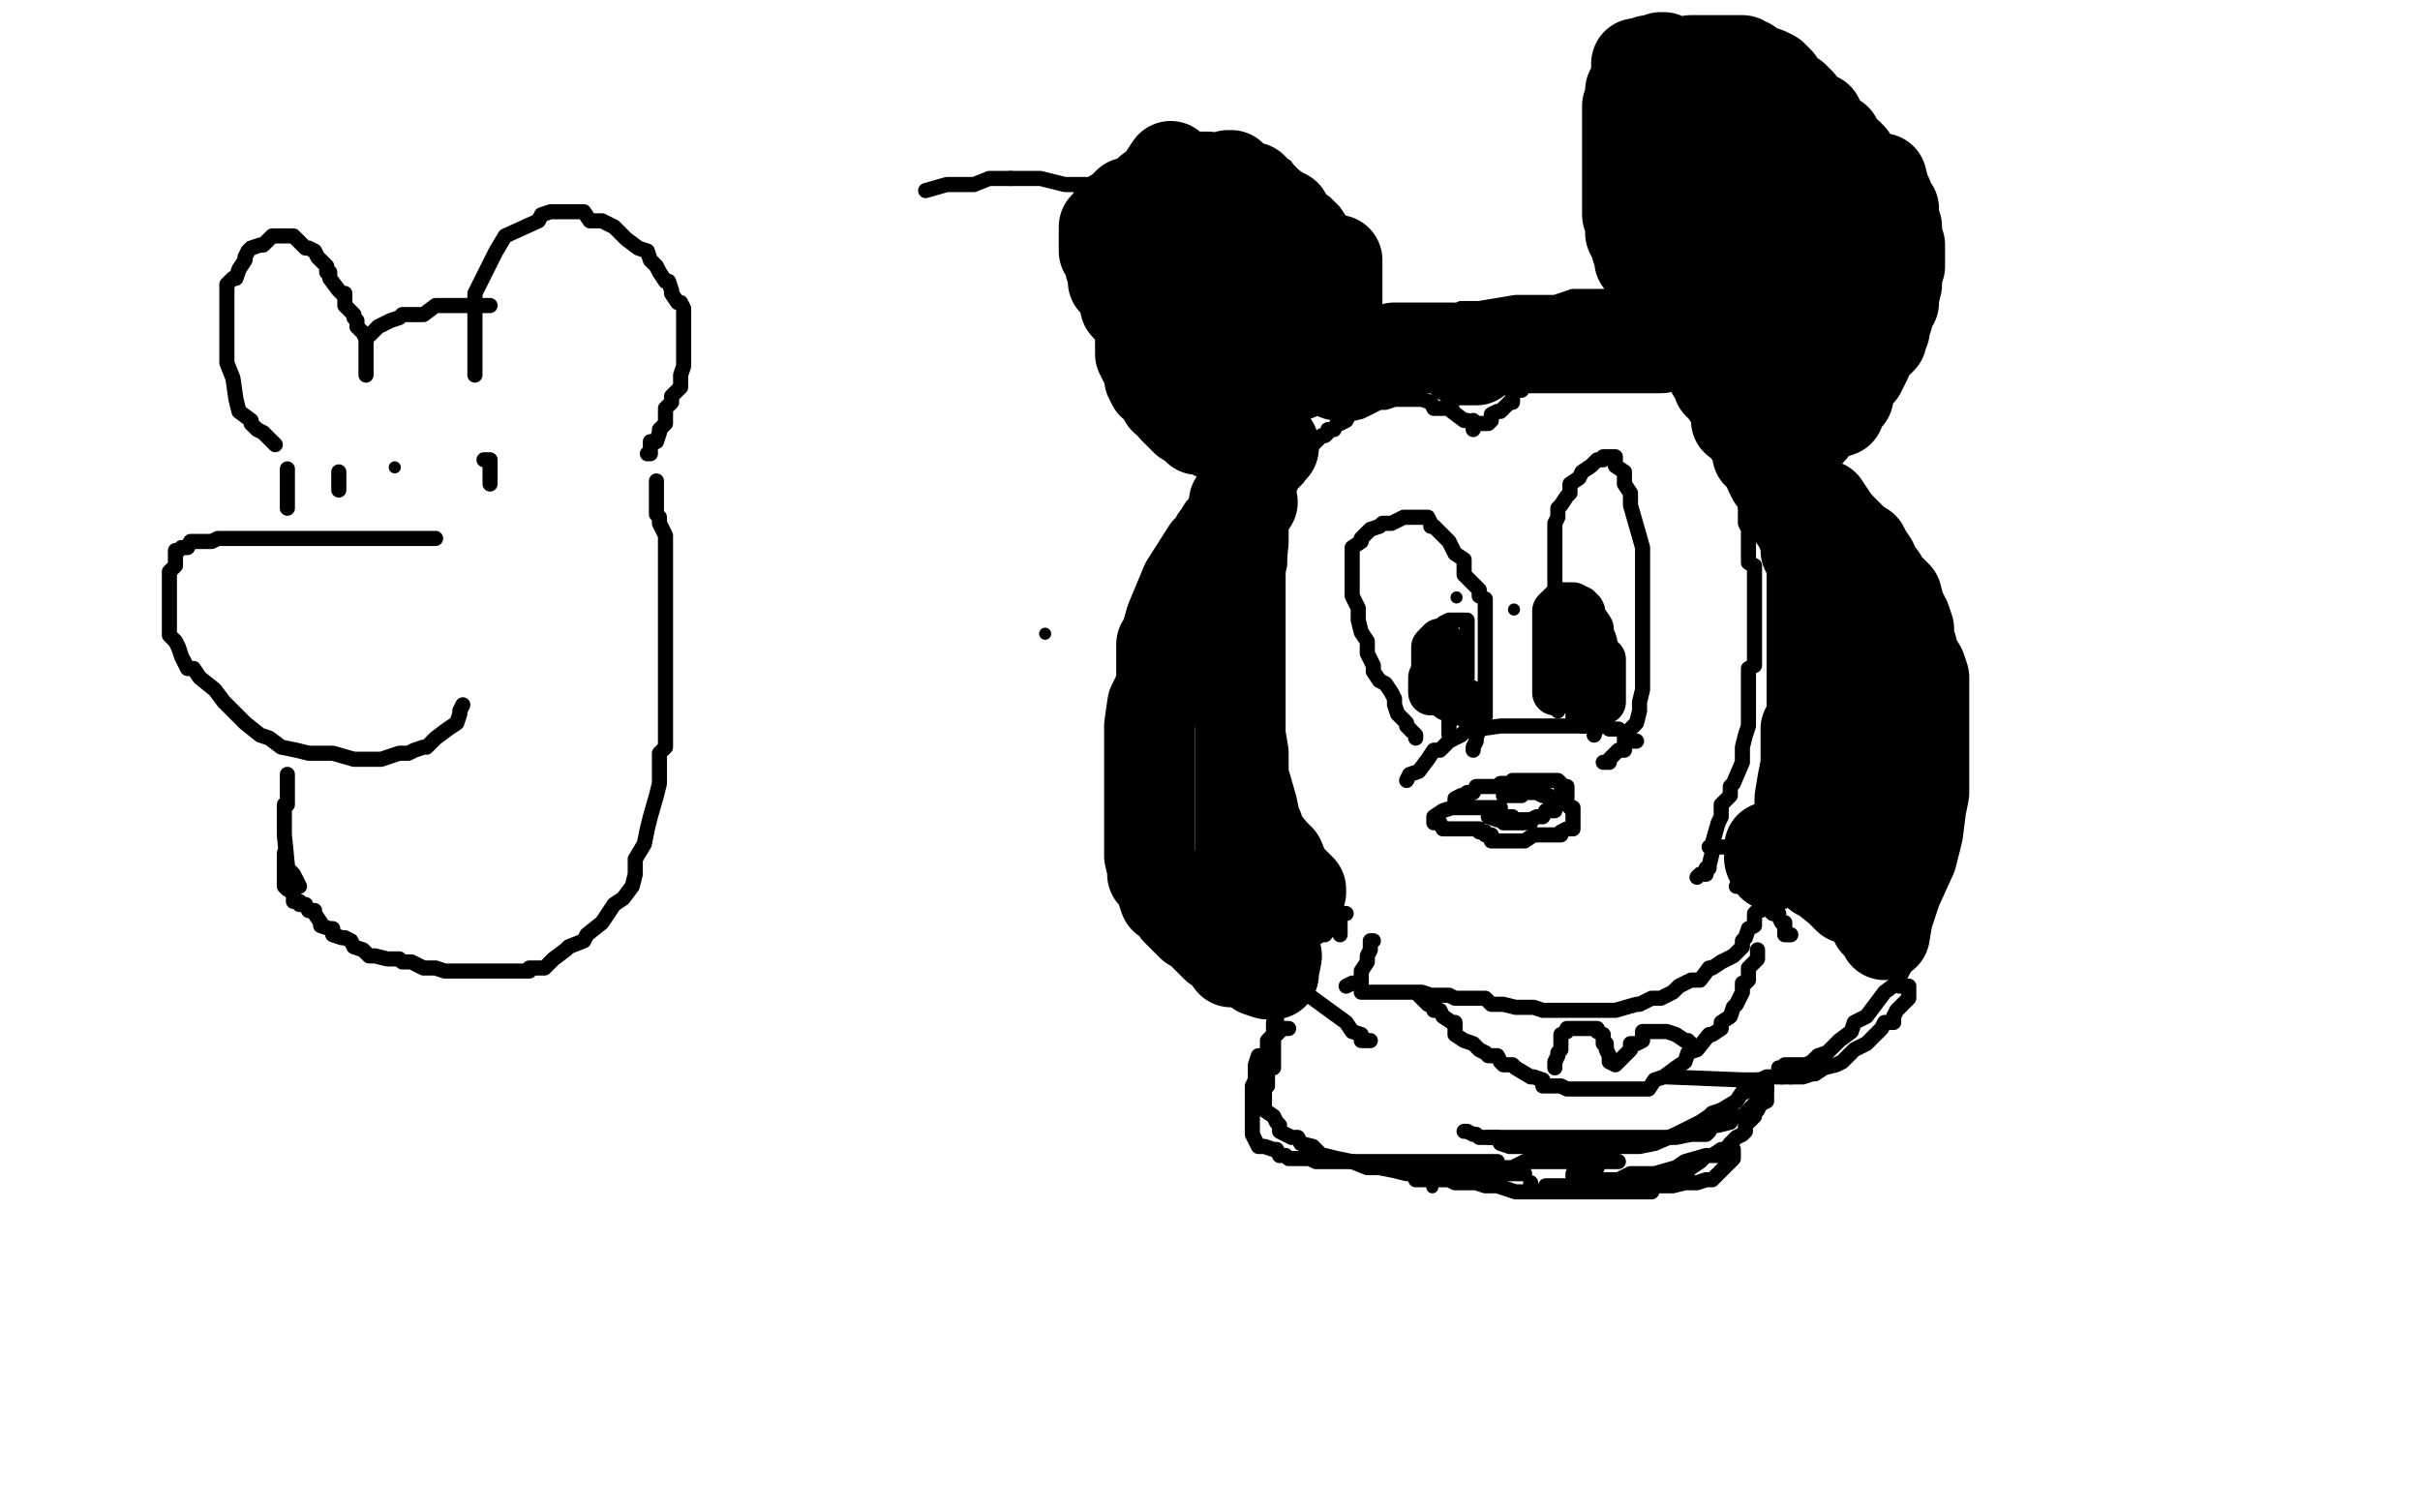 <?xml version="1.0" standalone="no"?>
<!DOCTYPE svg PUBLIC "-//W3C//DTD SVG 1.1//EN"
"http://www.w3.org/Graphics/SVG/1.1/DTD/svg11.dtd">

<svg width="800" height="500" version="1.1" xmlns="http://www.w3.org/2000/svg" xmlns:xlink="http://www.w3.org/1999/xlink" style="stroke-antialiasing: false"><desc>This SVG has been created on https://colorillo.com/</desc><rect x='0' y='0' width='800' height='500' style='fill: rgb(255,255,255); stroke-width:0' /><polyline points="91,147 90,146 90,146 87,143 87,143 85,142 85,142 83,140 83,140 83,139 83,139 79,136 78,132 77,125 75,120 75,115 75,113 75,108 75,106 75,105 75,102 75,100 75,98 75,94 77,92 78,92 79,89 81,86 81,85 82,83 83,82 86,81 87,81 90,78 91,78 93,78 94,78 95,78 97,78 98,79 101,82 102,82 104,83 105,85 106,86 108,88 108,89 108,90 109,90 109,92 112,96 113,97 114,97 114,101 117,104 117,105 118,106 118,108 120,110 121,112 121,115 121,117 121,120 121,121 121,123 121,124" style="fill: none; stroke: #000000; stroke-width: 5; stroke-linejoin: round; stroke-linecap: round; stroke-antialiasing: false; stroke-antialias: 0; opacity: 1.0"/>
<polyline points="157,124 157,120 157,120 157,119 157,119 157,116 157,116 157,112 157,112 157,109 157,109 157,106 157,106 157,105 157,101 157,97 164,83 167,78 178,73 179,71 182,70 183,70 188,70 190,70 193,70 195,73 197,73 199,73 203,75 206,78 207,79 211,82 214,83 215,86 217,88 218,90 220,93 221,93 222,96 222,97 224,100 225,100 226,102 226,105 226,106 226,108 226,109 226,112 226,116 226,119 226,121 225,124 225,125 225,128 222,131 222,132 222,133 220,135 220,136 220,139 220,140 218,142 218,143 217,146 215,146 215,147 215,150 214,150" style="fill: none; stroke: #000000; stroke-width: 5; stroke-linejoin: round; stroke-linecap: round; stroke-antialiasing: false; stroke-antialias: 0; opacity: 1.0"/>
<polyline points="121,112 124,109 124,109 125,108 125,108 129,106 129,106 132,105 132,105 133,104 133,104 136,104 136,104 140,104 144,101 147,101 149,101 153,101 156,101 157,101 159,101 160,101 162,101" style="fill: none; stroke: #000000; stroke-width: 5; stroke-linejoin: round; stroke-linecap: round; stroke-antialiasing: false; stroke-antialias: 0; opacity: 1.0"/>
<polyline points="144,178 143,178 143,178 141,178 141,178 140,178 140,178 139,178 139,178 136,178 136,178 132,178 129,178 126,178 125,178 120,178 116,178 112,178 108,178 94,178 86,178 83,178 78,178 75,178 72,178 70,179 67,179 64,179 63,179 62,181 60,181 59,182 58,182 58,183 58,185 58,186 58,187 56,189 56,190 56,191 56,194 56,195 56,197 56,200 56,201 56,204 56,208 56,210 58,212 59,214 60,217 62,221 64,221 66,224 71,228 74,232 77,235 81,239 86,243 89,244 93,247 98,248 102,249 108,249 110,249 117,251 121,251 122,251 126,251 132,249 133,249 135,249 137,248 140,247 141,247 144,244 148,241 151,239 152,236 152,235 153,233" style="fill: none; stroke: #000000; stroke-width: 5; stroke-linejoin: round; stroke-linecap: round; stroke-antialiasing: false; stroke-antialias: 0; opacity: 1.0"/>
<polyline points="95,155 95,156 95,156 95,158 95,158 95,160 95,160 95,162 95,162 95,164 95,164 95,166 95,167 95,168" style="fill: none; stroke: #000000; stroke-width: 5; stroke-linejoin: round; stroke-linecap: round; stroke-antialiasing: false; stroke-antialias: 0; opacity: 1.0"/>
<polyline points="217,159 217,160 217,160 217,162 217,162 217,164 217,164 217,166 217,166 217,168 217,170 218,171 218,173 220,177 220,178 220,182 220,185 220,191 220,195 220,197 220,204 220,210 220,218 220,226 220,231 220,235 220,241 220,247 218,249 218,259 217,263 215,270 214,274 213,279 210,284 210,289 209,293 206,297 203,299 201,302 199,305 194,309 193,311 188,313 187,314 183,317 180,320 179,320 176,320 175,320 175,321 174,321 172,321 170,321 168,321 166,321 163,321 162,321 157,321 151,321 147,321 144,320 140,320 136,318 133,318 132,317 130,317 128,317 124,316 122,316 120,314 117,313 116,311 114,310 113,310 110,309 110,307 109,307 106,306 106,305 104,302 104,301 102,301 101,299 99,299 99,298 98,298 97,298 97,297 97,295 95,294 94,293 94,291 94,290 94,289 94,287 94,286 94,284 94,283 94,282" style="fill: none; stroke: #000000; stroke-width: 5; stroke-linejoin: round; stroke-linecap: round; stroke-antialiasing: false; stroke-antialias: 0; opacity: 1.0"/>
<circle cx="130.5" cy="154.5" r="2" style="fill: #000000; stroke-antialiasing: false; stroke-antialias: 0; opacity: 1.0"/>
<polyline points="112,156 112,159 112,159 112,162 112,162" style="fill: none; stroke: #000000; stroke-width: 5; stroke-linejoin: round; stroke-linecap: round; stroke-antialiasing: false; stroke-antialias: 0; opacity: 1.0"/>
<polyline points="160,152 162,152 162,152 162,154 162,154 162,155 162,155 162,156 162,156 162,158 162,158 162,159 162,160" style="fill: none; stroke: #000000; stroke-width: 5; stroke-linejoin: round; stroke-linecap: round; stroke-antialiasing: false; stroke-antialias: 0; opacity: 1.0"/>
<polyline points="95,256 95,259 95,259 95,260 95,260 95,262 95,262 95,263 95,263 95,264 95,266 94,266 94,267 94,268 94,276 95,286 95,287 97,289 99,293" style="fill: none; stroke: #000000; stroke-width: 5; stroke-linejoin: round; stroke-linecap: round; stroke-antialiasing: false; stroke-antialias: 0; opacity: 1.0"/>
<circle cx="500.5" cy="201.5" r="2" style="fill: #000000; stroke-antialiasing: false; stroke-antialias: 0; opacity: 1.0"/>
<circle cx="481.5" cy="197.5" r="2" style="fill: #000000; stroke-antialiasing: false; stroke-antialias: 0; opacity: 1.0"/>
<circle cx="345.5" cy="209.5" r="2" style="fill: #000000; stroke-antialiasing: false; stroke-antialias: 0; opacity: 1.0"/>
<polyline points="306,63 313,61 313,61 317,61 317,61 322,61 322,61 327,59 327,59 334,59 334,59" style="fill: none; stroke: #000000; stroke-width: 5; stroke-linejoin: round; stroke-linecap: round; stroke-antialiasing: false; stroke-antialias: 0; opacity: 1.0"/>
<polyline points="365,61 367,61" style="fill: none; stroke: #000000; stroke-width: 5; stroke-linejoin: round; stroke-linecap: round; stroke-antialiasing: false; stroke-antialias: 0; opacity: 1.0"/>
<polyline points="334,59 337,59 344,59 352,61 357,61 363,61 364,61 365,61" style="fill: none; stroke: #000000; stroke-width: 5; stroke-linejoin: round; stroke-linecap: round; stroke-antialiasing: false; stroke-antialias: 0; opacity: 1.0"/>
<polyline points="411,154 411,152 411,152 410,152 410,152 408,151 408,151 407,151 407,151 407,148 407,148 404,147 404,147 402,144 400,142 399,139 396,136 394,132 391,129 388,125 383,117 379,110 377,108 376,104 375,100 375,90 373,86 373,81 373,78 373,70 373,67 373,65 373,59 375,57 376,55 376,54 380,50 384,48 384,47 387,47 389,46 394,46 398,46 400,46 406,47 411,48 414,50 416,51 421,54 425,55 426,57 429,59 434,63 435,65 438,67 441,70 443,73 443,74 445,77 446,78 447,82 449,86 450,89 452,92 452,100 452,101 452,102 452,105 452,106 452,108 452,109 452,110 452,112" style="fill: none; stroke: #000000; stroke-width: 5; stroke-linejoin: round; stroke-linecap: round; stroke-antialiasing: false; stroke-antialias: 0; opacity: 1.0"/>
<polyline points="457,115 460,113 460,113 468,109 468,109 476,106 476,106 483,102 483,102 487,102 487,102 489,102 495,101 501,100 504,100 511,100 514,100 520,98 524,98 527,98 530,98 532,98 534,98 535,98 537,100 538,101 539,101" style="fill: none; stroke: #000000; stroke-width: 5; stroke-linejoin: round; stroke-linecap: round; stroke-antialiasing: false; stroke-antialias: 0; opacity: 1.0"/>
<polyline points="543,100 543,100 543,100 543,98 543,98 543,96 543,96 543,94 543,94 543,93 543,93 543,92 543,89 543,86 543,83 543,81 543,74 543,70 543,66 543,61 543,55 543,51 543,48 543,43 543,36 543,34 543,31 543,28 543,25 545,23 546,20 547,20 549,17 553,16 554,16 561,13 565,13 570,13 572,15 577,16 582,17 584,19 586,20 589,21 595,25 599,28 601,30 604,32 611,36 616,42 617,44 620,46 622,47 624,50 627,52 628,55 630,57 631,63 632,66 632,69 634,75 634,77 634,81 634,82 634,88 634,90 634,93 634,96 634,102 632,108 630,113 630,117 627,121 626,124 623,128 623,131 620,132 617,135 616,137 613,139 612,142 609,143 608,144 607,144 605,144 603,147 601,147 600,148" style="fill: none; stroke: #000000; stroke-width: 5; stroke-linejoin: round; stroke-linecap: round; stroke-antialiasing: false; stroke-antialias: 0; opacity: 1.0"/>
<polyline points="411,162 411,163 411,163 410,164 410,164 408,167 408,167 407,168 407,168 407,170 407,170 406,171 404,175 402,178 399,182 398,185 396,187 392,191 391,193 391,195 391,198 388,202 388,205 385,208 385,209 384,216 384,218 384,221 383,225 381,229 381,232 381,235 381,243 381,248 381,253 381,259 381,267 381,271 383,274 384,278 391,283 392,287 396,291 400,295 406,302 408,305 414,311 421,320 434,330 445,338 447,341 450,342 450,344 452,344 453,344" style="fill: none; stroke: #000000; stroke-width: 5; stroke-linejoin: round; stroke-linecap: round; stroke-antialiasing: false; stroke-antialias: 0; opacity: 1.0"/>
<polyline points="601,150 603,152 603,152 604,152 604,152 604,154 604,154 604,155 605,156 607,158 607,159 608,160 609,162 612,167 615,171 619,175 620,177 622,182 624,185 627,187 627,190 631,194 631,197 634,201 634,202 635,206 636,212 638,216 638,221 639,225 639,231 640,235 642,237 642,241 642,247 642,251 642,258 642,262 642,270 642,275 642,279 640,286 640,290 639,294 638,299 635,306 634,310 632,313 631,317 627,325 623,328 620,332 617,336 613,338 612,341 608,344 605,347 604,348 601,349 599,351 597,352 595,352 593,352 592,352 590,352 590,353 589,353 588,353" style="fill: none; stroke: #000000; stroke-width: 5; stroke-linejoin: round; stroke-linecap: round; stroke-antialiasing: false; stroke-antialias: 0; opacity: 1.0"/>
<polyline points="487,142 487,140 487,140 485,139 485,139 484,139 484,139 480,136 480,136 480,135 480,135 477,135 476,135 474,135 473,133 470,132 469,132 466,132 465,132 464,132 462,132 461,132 458,133 457,133 456,133 452,135 450,136 446,137 445,139 443,140 442,140 441,142 439,142 439,143 438,144 437,144 435,146 434,147 433,148 433,150 431,150 431,151 430,152 430,155 429,158 427,160 426,162 426,164 425,168 425,170 423,175 423,178 423,181 423,183 423,187 421,191 421,193 419,197 419,200 419,202 419,206 418,210 418,212 418,213 418,214 418,218 418,220 418,224 418,226 418,231 418,233 418,237 418,239 418,244 418,245 418,248 418,253 418,258 418,263 418,266 418,270 418,271 418,274 421,276 421,278 421,280 422,283 423,284 423,286 425,289 427,290 427,291 427,293 429,294 430,294 430,295 431,298 433,298 434,298 434,299 434,301 435,301 437,301 437,302 438,302 441,305 441,306 443,307 443,309 443,306 443,305" style="fill: none; stroke: #000000; stroke-width: 5; stroke-linejoin: round; stroke-linecap: round; stroke-antialiasing: false; stroke-antialias: 0; opacity: 1.0"/>
<polyline points="487,139 488,140 488,140 489,140 489,140 491,140 492,140 493,139 493,137 495,136 496,136 497,135 499,133 500,133 500,132 500,131 501,129 503,129 504,127 506,125 507,124 508,123 510,123 511,123 514,121 515,121 516,120 518,120 519,120 520,119 522,119 523,117 524,117 527,117 528,116 530,116 531,116 534,116 537,116 538,116 541,116 543,116 545,116 546,116 549,119 550,120 553,120 557,123 557,125 558,125 561,127 564,129 564,132 565,133 566,136 568,139 569,139 569,142 570,144 572,148 573,151 573,152 574,154 574,156 574,158 574,159 576,162 577,164 577,167 577,168 577,173 578,175 578,178 578,179 578,181 578,182 578,183 578,185 578,186 580,187 580,190 580,191 580,194 580,197 580,198 580,200 580,201 580,202 580,204 580,205 580,206 580,208 580,209 580,210 580,213 580,214 580,216 580,218 580,220 578,221 578,222 578,225 578,228 578,229 578,233 578,237 578,240 577,243 576,247 576,252 573,259 572,260 572,263 569,266 569,270 568,272 566,279 566,280 566,282 565,286 565,287 564,287 564,289 562,289 561,290" style="fill: none; stroke: #000000; stroke-width: 5; stroke-linejoin: round; stroke-linecap: round; stroke-antialiasing: false; stroke-antialias: 0; opacity: 1.0"/>
<polyline points="565,280 566,280 566,280 568,280 568,280 569,280 569,280 570,280 570,280 573,280 573,280 577,280 577,280 580,280 581,280 584,282 588,283 590,283 592,284 595,286 596,287 597,289 599,289 599,290 601,290 603,291 605,293 608,295 609,297 611,299 615,301 616,303 617,306 619,307 620,309 622,313 623,316 624,317 627,321 628,322 628,325 628,326 630,326 631,326 631,328 631,329 631,330 628,333 627,334 626,336 626,338 623,338 622,340 620,342 617,345 613,347 611,349 609,351 607,352 603,353 600,355 599,355 596,356 595,356 593,356 592,356" style="fill: none; stroke: #000000; stroke-width: 5; stroke-linejoin: round; stroke-linecap: round; stroke-antialiasing: false; stroke-antialias: 0; opacity: 1.0"/>
<polyline points="589,356 588,356 586,356 585,356 584,356 582,357 581,357 576,357 551,356" style="fill: none; stroke: #000000; stroke-width: 5; stroke-linejoin: round; stroke-linecap: round; stroke-antialiasing: false; stroke-antialias: 0; opacity: 1.0"/>
<polyline points="592,356 590,356 589,356" style="fill: none; stroke: #000000; stroke-width: 5; stroke-linejoin: round; stroke-linecap: round; stroke-antialiasing: false; stroke-antialias: 0; opacity: 1.0"/>
<polyline points="445,302 443,302 443,302 441,305 441,305 438,309 438,309 437,309 437,309 435,310 435,310 434,311 434,311 433,313 433,314 430,316 430,317 430,318 429,321 429,322 427,325 426,329 423,332 422,334 422,336 422,337 421,338 421,341 421,344 421,347 421,348 421,349 421,351 421,352 421,353 419,353 419,355 419,356 419,357 419,359 418,359 418,360 418,361 418,364 418,365 418,367 421,369 422,371 423,372 423,374 427,376 429,376 430,378 434,379 437,382 438,382 442,383 447,384 452,386 456,386 461,387 465,388 473,388 477,388 485,388 492,388 495,388 499,388 501,388 503,388 504,388" style="fill: none; stroke: #000000; stroke-width: 5; stroke-linejoin: round; stroke-linecap: round; stroke-antialiasing: false; stroke-antialias: 0; opacity: 1.0"/>
<circle cx="473.5" cy="392.5" r="2" style="fill: #000000; stroke-antialiasing: false; stroke-antialias: 0; opacity: 1.0"/>
<polyline points="492,376 495,376 495,376 497,376 497,376 503,376 503,376 504,376 504,376 507,376 507,376 511,376 511,376 514,376 518,376 522,376 524,376 530,376 535,376 541,376 543,376 554,376 559,375 564,375 565,374 566,372 568,372 572,371 573,369 576,369 578,367 580,365 581,364 582,363 582,361 584,360 584,359" style="fill: none; stroke: #000000; stroke-width: 5; stroke-linejoin: round; stroke-linecap: round; stroke-antialiasing: false; stroke-antialias: 0; opacity: 1.0"/>
<polyline points="465,258 466,256 466,256 469,255 469,255 472,251 472,251 474,248 474,248 476,248 476,248 477,247 477,247 479,245 483,243 485,241 489,241 496,240 501,240 508,240 514,240 522,240 524,240 528,240 531,240 532,241 535,241 538,243 538,244 539,245 541,245" style="fill: none; stroke: #000000; stroke-width: 5; stroke-linejoin: round; stroke-linecap: round; stroke-antialiasing: false; stroke-antialias: 0; opacity: 1.0"/>
<polyline points="506,272 506,272 506,272 504,271 504,271 503,271 503,271 501,271 501,271 500,270 500,270 499,270 499,270 497,270 496,270 496,267 495,267 493,267 492,267 489,267 488,267 487,267 484,267 483,267 481,267 481,266 481,264 483,263 484,263 485,262 487,262 488,260 489,260 491,260 492,260 493,260 495,260 496,259 497,259 500,259 500,258 501,258 504,258 507,258 510,258 511,258 512,258 514,258 515,258 516,259 516,260 518,260 518,262 518,263 518,264 518,266 519,267 520,267 520,268 520,270 520,271 520,272 520,274 519,274 518,274 516,275 516,276 515,276 514,276 510,276 507,276 504,278 501,278 500,278 497,278 496,278 493,278 493,276 491,276 491,275 489,275 489,274 488,274 487,274 485,274 483,274 480,274 479,274 477,274 476,272 474,272 474,271 474,270 477,268 480,267 484,267 485,267 487,267 489,267 491,267 492,267 492,268 492,270 495,271 496,271 497,272 499,272 501,272 504,272 504,271 506,271 508,270 510,270 511,268 512,268 514,268 514,267 514,266 514,264 512,264 512,263 510,263 508,262 507,262 506,262 504,262 503,262 503,263 501,263 500,263 499,263 497,263" style="fill: none; stroke: #000000; stroke-width: 5; stroke-linejoin: round; stroke-linecap: round; stroke-antialiasing: false; stroke-antialias: 0; opacity: 1.0"/>
<polyline points="468,244 468,243 468,243 465,240 465,240 465,239 465,239 462,236 462,236 461,233 461,233 461,231 461,231 460,229 458,226 456,225 454,222 454,220 452,216 452,214 452,212 450,209 449,205 449,202 449,201 447,197 447,193 447,191 447,189 447,186 447,183 447,182 447,181 450,179 450,178 453,175 456,174 457,173 460,173 464,171 465,171 466,171 469,171 470,171 472,171 473,173 473,174 474,174 477,177 479,179 480,181 481,183 484,185 484,187 484,190 485,191 488,194 489,195 489,197 491,198 491,204 491,205 491,209 491,210 491,214 491,217 491,220 491,224 491,225 491,226 491,232 491,235 491,237 489,240 489,241 488,244 488,245 487,247 487,248" style="fill: none; stroke: #000000; stroke-width: 5; stroke-linejoin: round; stroke-linecap: round; stroke-antialiasing: false; stroke-antialias: 0; opacity: 1.0"/>
<polyline points="515,235 515,233 515,233 515,232 515,231 515,229 515,228 515,224 515,221 515,216 514,212 514,209 514,206 514,200 514,194 514,191 514,187 514,185 514,181 514,178 514,175 514,173 515,171 515,168 516,167 518,164 519,163 519,162 519,160 522,158 523,156 526,154 528,152 530,152 530,151 531,151 532,151 534,151 534,152 534,154 537,156 537,158 537,160 539,163 539,167 543,181 543,190 543,194 543,195 543,198 543,200 543,209 543,210 543,214 543,218 543,221 543,225 543,228 542,232 542,235 541,239 539,241 537,244 537,245 537,248 535,248 532,251 532,252 531,252 530,252" style="fill: none; stroke: #000000; stroke-width: 5; stroke-linejoin: round; stroke-linecap: round; stroke-antialiasing: false; stroke-antialias: 0; opacity: 1.0"/>
<polyline points="454,311 453,311 453,311 453,313 453,313 453,314 453,314 452,316 452,316 452,317 452,317 452,318 450,321 450,324 450,325 449,325 447,325 445,326" style="fill: none; stroke: #000000; stroke-width: 5; stroke-linejoin: round; stroke-linecap: round; stroke-antialiasing: false; stroke-antialias: 0; opacity: 1.0"/>
<polyline points="450,328 452,328 452,328 454,328 458,328 464,328 465,328 468,328 470,328 473,329 476,329 479,329 481,330 487,330 489,330 491,330 493,332 497,332 501,333 504,333 507,333 510,334 514,334 516,334 519,334 526,334 531,334 534,334 541,332 542,332 546,330 549,330 553,328 555,326 559,324 562,324 565,320 566,320 569,318 573,316 576,313 576,311 577,310 578,307 580,306 580,303 580,302 581,301 582,301" style="fill: none; stroke: #000000; stroke-width: 5; stroke-linejoin: round; stroke-linecap: round; stroke-antialiasing: false; stroke-antialias: 0; opacity: 1.0"/>
<polyline points="574,293 576,293 576,293 577,293 577,293 578,293 578,293 580,293 580,293 580,294 581,295 582,298 584,298 585,299 585,301 586,302 588,302 588,303 589,305 590,305 590,306 590,307 590,309 592,309" style="fill: none; stroke: #000000; stroke-width: 5; stroke-linejoin: round; stroke-linecap: round; stroke-antialiasing: false; stroke-antialias: 0; opacity: 1.0"/>
<polyline points="469,329 472,332 472,332 474,333 474,333 474,334 474,334 476,334 476,334 477,336 477,336 480,338 480,338 481,338 481,342 484,344 487,345 489,347 491,348 492,349 495,349 496,351 497,352 500,352 501,353 506,356 507,356 510,357 510,359 511,359 512,359 515,359 516,359 518,360 519,360 522,360 524,360 526,360 528,360 530,360 531,360 535,360 538,360 542,360 543,360 545,360 547,357 550,356 554,353 557,351 558,348 561,347 565,342 566,342 569,340 569,338 572,336 573,333 574,332 576,328 576,325 577,325 578,324 578,322 578,321 578,320 580,318 581,317 581,316 581,314" style="fill: none; stroke: #000000; stroke-width: 5; stroke-linejoin: round; stroke-linecap: round; stroke-antialiasing: false; stroke-antialias: 0; opacity: 1.0"/>
<polyline points="514,353 514,352 514,352 514,351 514,351 515,349 515,349 515,348 515,348 516,347 516,347 516,345 516,345 516,344 516,342 518,341 518,340 519,340 520,340 522,340 523,340 524,340 526,340 527,340 528,340 528,341 530,342 530,344 530,345 531,345 531,347 532,349 532,351 534,352 535,351 537,349 539,347 539,345 541,345 543,344 543,342 543,341 546,341 547,341 549,341 550,341 551,341 554,342 557,344 558,344 559,345" style="fill: none; stroke: #000000; stroke-width: 5; stroke-linejoin: round; stroke-linecap: round; stroke-antialiasing: false; stroke-antialias: 0; opacity: 1.0"/>
<polyline points="473,233 473,233 473,233 473,232 473,232 473,231 473,229 473,225 473,224 473,222 473,221 473,218 473,216 473,213 473,212 474,210 474,209 476,209 476,208 477,206 479,205 480,205 481,205 483,205 484,205" style="fill: none; stroke: #000000; stroke-width: 5; stroke-linejoin: round; stroke-linecap: round; stroke-antialiasing: false; stroke-antialias: 0; opacity: 1.0"/>
<polyline points="519,204 519,202 519,202 520,201 520,201 522,200 522,200 523,200 523,200 524,200 526,200 527,200 528,201 528,202 530,206 531,210 531,213 531,216 531,217 531,218 531,220 531,222 531,224 531,226 531,228 531,231 531,232 531,233 531,235 531,237 531,239 530,239 530,240 528,240 527,243" style="fill: none; stroke: #000000; stroke-width: 5; stroke-linejoin: round; stroke-linecap: round; stroke-antialiasing: false; stroke-antialias: 0; opacity: 1.0"/>
<polyline points="474,218 474,221 474,221 474,225 474,225 473,232 473,232 473,229 474,226 474,224 476,221 476,220 477,220 479,222 479,225 480,228 479,236 479,237 479,240 479,241 479,243 479,240 480,235 480,233 483,228 483,225 483,217 484,220 485,224 485,221 485,220 485,213 485,212 485,209 485,206 485,205" style="fill: none; stroke: #000000; stroke-width: 5; stroke-linejoin: round; stroke-linecap: round; stroke-antialiasing: false; stroke-antialias: 0; opacity: 1.0"/>
<polyline points="520,213 522,214 522,214 522,217 522,217 522,220 522,220 522,221 522,221 522,224 522,224 522,225 522,225 522,226 523,225 523,221 522,213 520,209 520,208 520,206 520,210 520,212 520,217 520,218 520,221 520,225 520,228 520,231 520,235 520,236 520,237 520,239 523,240 524,240 527,240 528,240 528,239 528,237 530,236 530,231 530,229 530,228 531,225 531,222 531,220 531,217 531,216" style="fill: none; stroke: #000000; stroke-width: 5; stroke-linejoin: round; stroke-linecap: round; stroke-antialiasing: false; stroke-antialias: 0; opacity: 1.0"/>
<polyline points="387,55 383,61 383,61 380,63 380,63 377,66 377,66 377,67 377,67 375,70 375,70 375,74 375,74 380,74 381,74 385,74 388,74 391,74 392,74 394,74 396,74 398,74 402,74 404,74 406,74 411,74 414,74 416,74 418,73 419,73 421,73 422,73 423,73 425,73 425,71 422,70 419,67 418,66 415,63 414,62 408,61 407,61 407,59 407,58 406,58 407,59 408,61 411,62 412,63 414,65 415,66 415,67 418,70 419,74 421,74 422,77 422,79 423,83 425,85 425,88 427,89 427,90 427,92 429,94 429,97 429,98 430,101 431,102 435,105 437,108 439,109 441,110 442,110 442,106 442,104 442,100 442,94 442,89 442,88 442,86 427,90 425,90 423,90 421,90 418,90 414,89 411,89 408,89 404,89 400,89 396,89 395,89 392,89 389,89 387,92 385,92 384,94 383,94 381,96 381,97 380,98 380,100 380,101 379,104 377,105 377,108 377,113 377,117 379,121 380,123 380,124 380,125 381,127 383,128 385,132 387,133 388,135 389,136 392,139 395,139 396,140 396,142 398,142 400,143 402,144 403,144 407,146 410,147 414,148 415,148 418,148 419,148 421,148 421,147 419,144 418,144 415,142 412,140 411,139 406,132 400,128 399,127 392,121 391,119 389,117 388,116 384,113 381,110 379,109 376,106 373,102 372,101 372,97 369,94 368,93 368,92 368,90 367,88 367,85 365,83 365,82 365,81 365,79 365,78 365,77 365,75 367,74 368,74 368,73 368,71 371,70 371,69 373,67 375,67 376,67 377,67 379,67 380,67 381,67 384,71 387,73 388,75 389,78 391,81 392,83 394,86 394,88 396,94 399,98 402,101 402,104 403,106 404,108 404,109 404,110 404,112 406,113 406,115 407,117 408,119 410,121 411,124 414,125 415,125 416,127 421,127 423,127 425,125 426,124 427,124 429,124" style="fill: none; stroke: #000000; stroke-width: 30; stroke-linejoin: round; stroke-linecap: round; stroke-antialiasing: false; stroke-antialias: 0; opacity: 1.0"/>
<polyline points="442,124 443,124 443,124 445,123 445,123 445,121 445,121 447,121 447,121 449,121 449,120 450,120 450,117 452,117 453,117 454,117 456,117 458,116 461,116 461,115 462,115 465,115 466,115 468,115 470,115 472,115 474,115 476,115 479,115 480,115 481,116 481,117 483,117 483,119 485,119 488,119 488,117 491,117 493,116 495,115 497,115 499,115 501,115 503,115 504,115 506,115 508,115 510,115 511,115 514,115 516,115 518,115 519,115 520,115 522,115 523,115 524,115 528,115 530,115 531,115 534,115 535,115 538,115 539,115 541,115 542,115 543,115 545,115 546,115 547,115 549,115 550,113 550,112 550,110 551,108 551,105 551,104 551,101 551,98 551,96 551,93 551,92 551,88 551,85 551,81 551,78 551,77" style="fill: none; stroke: #000000; stroke-width: 30; stroke-linejoin: round; stroke-linecap: round; stroke-antialiasing: false; stroke-antialias: 0; opacity: 1.0"/>
<polyline points="550,19 549,19 549,19 547,20 547,20 545,20 545,20 543,21 543,21 542,21 542,21 541,21 541,23 541,24 541,25 541,28 539,30 539,31 539,32 539,34 538,35 538,38 538,39 538,42 538,43 538,46 538,47 538,51 538,58 538,62 538,67 538,71 539,74 539,77 541,81 541,82 542,83 542,86 545,89 545,90 545,93 546,94 547,97 549,98 550,100 551,100 551,101 551,102 553,102 553,104 554,104 554,102 554,101 554,100 554,98 553,94 550,92 550,90 549,86 547,82 547,79 547,77 546,74 545,73 543,73 543,70 543,69 543,66 542,63 541,59 541,57 541,52 541,51 541,50 541,47 542,46 542,44 543,43 545,42 546,40 547,39 550,39 550,38 555,36 557,36 562,35 564,35 564,34 566,34 569,32 570,32 572,32 573,32 574,32 577,32 578,32 580,32 581,32 580,31 578,31 577,30 574,30 570,28 568,27 566,27 564,27 559,25 559,24 558,23 557,23 559,20 561,20 566,20 568,20 569,20 573,20 574,20 576,20 577,21 578,21 580,23 581,23 584,24 586,25 588,27 589,30 593,32 595,34 596,36 599,38 600,39 601,39 603,43 605,46 607,46 609,50 611,51 612,52 613,55 615,57 616,57 619,59 620,59 622,59 623,63 624,65 624,66 626,69 626,73 627,75 627,78 628,81 628,82 628,85 628,88 627,90 627,93 627,94 626,98 626,100 624,102 624,105 623,106 623,109 622,110 622,112 617,117 617,119 616,121 615,123 613,125 612,127 611,129 611,131 608,132 608,133 608,135 608,136 605,137 601,139 599,142 597,144 595,144 595,146 593,146 590,146 590,147 588,147 588,148 586,148 585,148 585,147 584,144 584,143 585,139 586,136 589,131 590,127 592,123 592,119 593,113 593,108 593,105 593,97 593,93 595,88 595,83 596,79 596,78 597,73 597,70 597,67 599,67 599,66 599,65 599,61 599,63 599,67 599,69 599,71 599,75 599,77 599,78 600,79 600,83 600,85 600,89 600,92 599,96 599,98 597,98 597,101 597,102 596,104 595,105 593,105 590,105 589,105 582,101 581,97 577,94 576,90 576,89 572,81 572,77 570,74 570,69 570,63 570,61 570,59 570,58 570,55 570,54 570,52 570,51 570,48 570,47 572,50 574,54 576,58 580,61 581,62 582,63 584,63 584,66 584,69 584,71 584,73 582,75 581,79 580,81 578,82 577,83 576,86 574,89 573,90 572,93 570,94 569,98 568,98 566,101 566,102 565,105 565,106 565,108 564,110 562,112 562,115 562,116 562,117 565,119 566,121 566,123 568,124 568,125 568,127 569,127 569,128 570,129 572,132 574,135 574,136 574,137 574,139 576,139 578,142 578,143 580,144 581,147 581,150 582,150 584,152" style="fill: none; stroke: #000000; stroke-width: 30; stroke-linejoin: round; stroke-linecap: round; stroke-antialiasing: false; stroke-antialias: 0; opacity: 1.0"/>
<polyline points="595,173 595,174 597,179 597,182 599,185 599,189 599,190 599,191 599,195 599,200 599,202 599,205 599,208 599,213 599,216" style="fill: none; stroke: #000000; stroke-width: 30; stroke-linejoin: round; stroke-linecap: round; stroke-antialiasing: false; stroke-antialias: 0; opacity: 1.0"/>
<polyline points="584,152 585,156 586,158 588,160 589,164 592,168 593,171 595,173" style="fill: none; stroke: #000000; stroke-width: 30; stroke-linejoin: round; stroke-linecap: round; stroke-antialiasing: false; stroke-antialias: 0; opacity: 1.0"/>
<polyline points="599,216 599,218 599,221 599,228 599,235 599,239 597,241 597,248 597,251 597,253 596,258 595,264 595,268 595,271 592,275 590,278 589,280 588,282 588,284 586,284" style="fill: none; stroke: #000000; stroke-width: 30; stroke-linejoin: round; stroke-linecap: round; stroke-antialiasing: false; stroke-antialias: 0; opacity: 1.0"/>
<polyline points="586,286 586,284 585,284 585,283" style="fill: none; stroke: #000000; stroke-width: 30; stroke-linejoin: round; stroke-linecap: round; stroke-antialiasing: false; stroke-antialias: 0; opacity: 1.0"/>
<polyline points="586,284 586,286" style="fill: none; stroke: #000000; stroke-width: 30; stroke-linejoin: round; stroke-linecap: round; stroke-antialiasing: false; stroke-antialias: 0; opacity: 1.0"/>
<polyline points="585,283 585,282 585,280 586,280 588,280 590,280 592,280 593,280 595,282 597,283 599,286 601,289 603,290 608,294 609,295 611,297 613,297 616,299 617,299 619,302 620,303 620,305 622,305 622,306 623,307 623,309 624,303 627,294 632,283 634,275 635,267 636,262 636,259 636,255 636,252 636,249 636,248 636,243 636,240 636,237 636,233 636,229 636,226 636,224 635,221 632,216 632,214 631,212 631,208 630,205 628,201 627,197 624,194 623,193 622,191 619,187 619,186 617,183 616,181 615,181 612,178 609,175 608,174 607,173 605,170 603,167 601,167 601,166 599,166" style="fill: none; stroke: #000000; stroke-width: 30; stroke-linejoin: round; stroke-linecap: round; stroke-antialiasing: false; stroke-antialias: 0; opacity: 1.0"/>
<polyline points="597,267 599,264 599,264 600,260 600,260 603,256 603,256 604,248 604,248 607,239 607,239 607,224 607,224 608,214 608,210 608,206 608,209 608,213 608,218 608,226 608,229 608,236 608,241 608,244 608,251 608,259 608,263 608,266 608,270 608,275 608,276 608,279 608,282 608,283" style="fill: none; stroke: #000000; stroke-width: 30; stroke-linejoin: round; stroke-linecap: round; stroke-antialiasing: false; stroke-antialias: 0; opacity: 1.0"/>
<polyline points="414,166 412,168 412,168 410,170 410,170 408,171 408,171 407,171 407,171 407,173 407,174 404,175 403,178 402,178 402,181 399,182 392,193 387,205 385,212 384,213 384,216 384,218 384,225 383,229 381,233 380,240 380,244 380,248 380,260 380,267 380,270 380,274 380,278 380,283 381,287 381,289 383,290 384,294 385,297 388,298 389,301 394,306 396,307 398,309 402,313 404,314 407,318 410,318 415,320 416,321 419,322 421,322 421,321 422,316" style="fill: none; stroke: #000000; stroke-width: 30; stroke-linejoin: round; stroke-linecap: round; stroke-antialiasing: false; stroke-antialias: 0; opacity: 1.0"/>
<polyline points="427,298 429,297 429,297 430,295 430,295 430,294 430,294 427,291 427,291 426,290 425,289 423,284 422,283 421,282 416,276 416,274 415,272 414,267 412,260 411,258 411,253 411,249 410,243 410,237 410,232 410,229 410,220 410,217 410,212 408,208 408,197 408,191 408,187 408,182 408,175 408,171 408,166 410,163 411,158 411,162 411,168 411,174 411,179 410,189 410,194 410,198 410,202 410,209 410,212 410,216 410,222 410,224 410,228 410,232 410,237 410,241 410,245 410,249 410,255 410,259 410,262 410,267 410,274 410,275 410,279 410,282 410,287 410,291 410,294 410,297 410,301 410,303 410,306 408,306" style="fill: none; stroke: #000000; stroke-width: 30; stroke-linejoin: round; stroke-linecap: round; stroke-antialiasing: false; stroke-antialias: 0; opacity: 1.0"/>
<polyline points="485,233 485,232 485,232 483,231 483,231 481,231 481,231" style="fill: none; stroke: #000000; stroke-width: 15; stroke-linejoin: round; stroke-linecap: round; stroke-antialiasing: false; stroke-antialias: 0; opacity: 1.0"/>
<polyline points="479,226 477,224 476,220 476,218 476,216 476,214 476,213 476,212" style="fill: none; stroke: #000000; stroke-width: 15; stroke-linejoin: round; stroke-linecap: round; stroke-antialiasing: false; stroke-antialias: 0; opacity: 1.0"/>
<polyline points="481,231 479,231 479,229 479,228 479,226" style="fill: none; stroke: #000000; stroke-width: 15; stroke-linejoin: round; stroke-linecap: round; stroke-antialiasing: false; stroke-antialias: 0; opacity: 1.0"/>
<polyline points="476,212 474,214 474,218 474,222 473,224 473,226 473,228 473,229" style="fill: none; stroke: #000000; stroke-width: 15; stroke-linejoin: round; stroke-linecap: round; stroke-antialiasing: false; stroke-antialias: 0; opacity: 1.0"/>
<polyline points="514,229 514,226 514,226 514,225 514,225 514,221 514,221 514,220 514,220 514,218 514,218 514,212 514,208 514,205 514,204 514,202 515,201 516,201 516,200 518,200 519,200 520,200 520,201 522,201 522,202 523,202 523,204 524,205 526,208 526,209 526,210 527,212 528,216 528,217 530,218 530,222 530,224 530,225 530,228 530,229 530,231 530,232 528,233" style="fill: none; stroke: #000000; stroke-width: 15; stroke-linejoin: round; stroke-linecap: round; stroke-antialiasing: false; stroke-antialias: 0; opacity: 1.0"/>
<polyline points="426,340 425,340 425,340 423,340 423,340 423,341 423,341 422,342 422,342 421,342 419,344 419,345 419,347 418,349 416,349 415,352 415,353 415,356 415,357 414,359 414,363 414,364 414,365 414,367 414,372 414,375 416,379 418,379 421,380 422,380 423,382 425,382 426,383 429,383 430,383 433,383 435,384 437,384 441,384 443,384 446,384 447,384 450,384 454,384 457,384 460,384 461,384 465,384 466,384 469,384 474,384 477,384 480,384 481,384 483,384 487,384 488,384 489,384 492,384 493,384 495,384" style="fill: none; stroke: #000000; stroke-width: 5; stroke-linejoin: round; stroke-linecap: round; stroke-antialiasing: false; stroke-antialias: 0; opacity: 1.0"/>
<polyline points="484,374 485,374 485,374 487,375 487,375 488,375 488,375 489,376 489,376 491,376 491,376 493,376 495,376 496,378 499,379 500,379 501,379 503,379 506,379 508,379 511,379 514,379 515,379 516,379 519,379 520,379 522,379 526,379 528,379 530,379 532,379 537,379 541,379 542,379 547,378 554,375 562,371 565,369 566,368 569,367 574,364 576,361 577,361 580,359 581,357 582,357 584,357 584,359 584,360 584,363 584,364 582,365 581,367 580,368 580,369 577,372 577,374 576,375 574,376 572,378 569,382 564,382 562,384 559,386 557,388 555,390 553,390 551,391 550,391 547,392 546,394 545,394 542,394 541,394 539,394 538,394 535,394 534,394 531,394 530,394 524,394 523,394 520,394 516,394 514,394 507,394 506,394 501,394 495,392 491,392 488,391 485,391 481,391 479,390 477,390 476,390 474,390 473,390 472,390 470,390 469,390 468,390 470,390 472,388 473,388 476,388 488,387 493,386 500,386 504,384 514,384 519,384 524,384 527,384 530,384 532,384 535,384 531,384 528,384 528,386 526,386 526,387 524,387 523,387 522,388 520,388 520,390 523,390 527,390 531,390 535,390 539,388 547,388 554,386 557,384 564,382 566,382 569,380 570,380 572,380 573,380 573,382 573,383 570,386 566,390 564,390 561,391 557,391 553,392 549,392 546,392 538,392 532,392 528,392 523,392 520,392 519,392 516,392 512,392 511,392 510,394 507,394 506,394 506,391" style="fill: none; stroke: #000000; stroke-width: 5; stroke-linejoin: round; stroke-linecap: round; stroke-antialiasing: false; stroke-antialias: 0; opacity: 1.0"/>
</svg>
